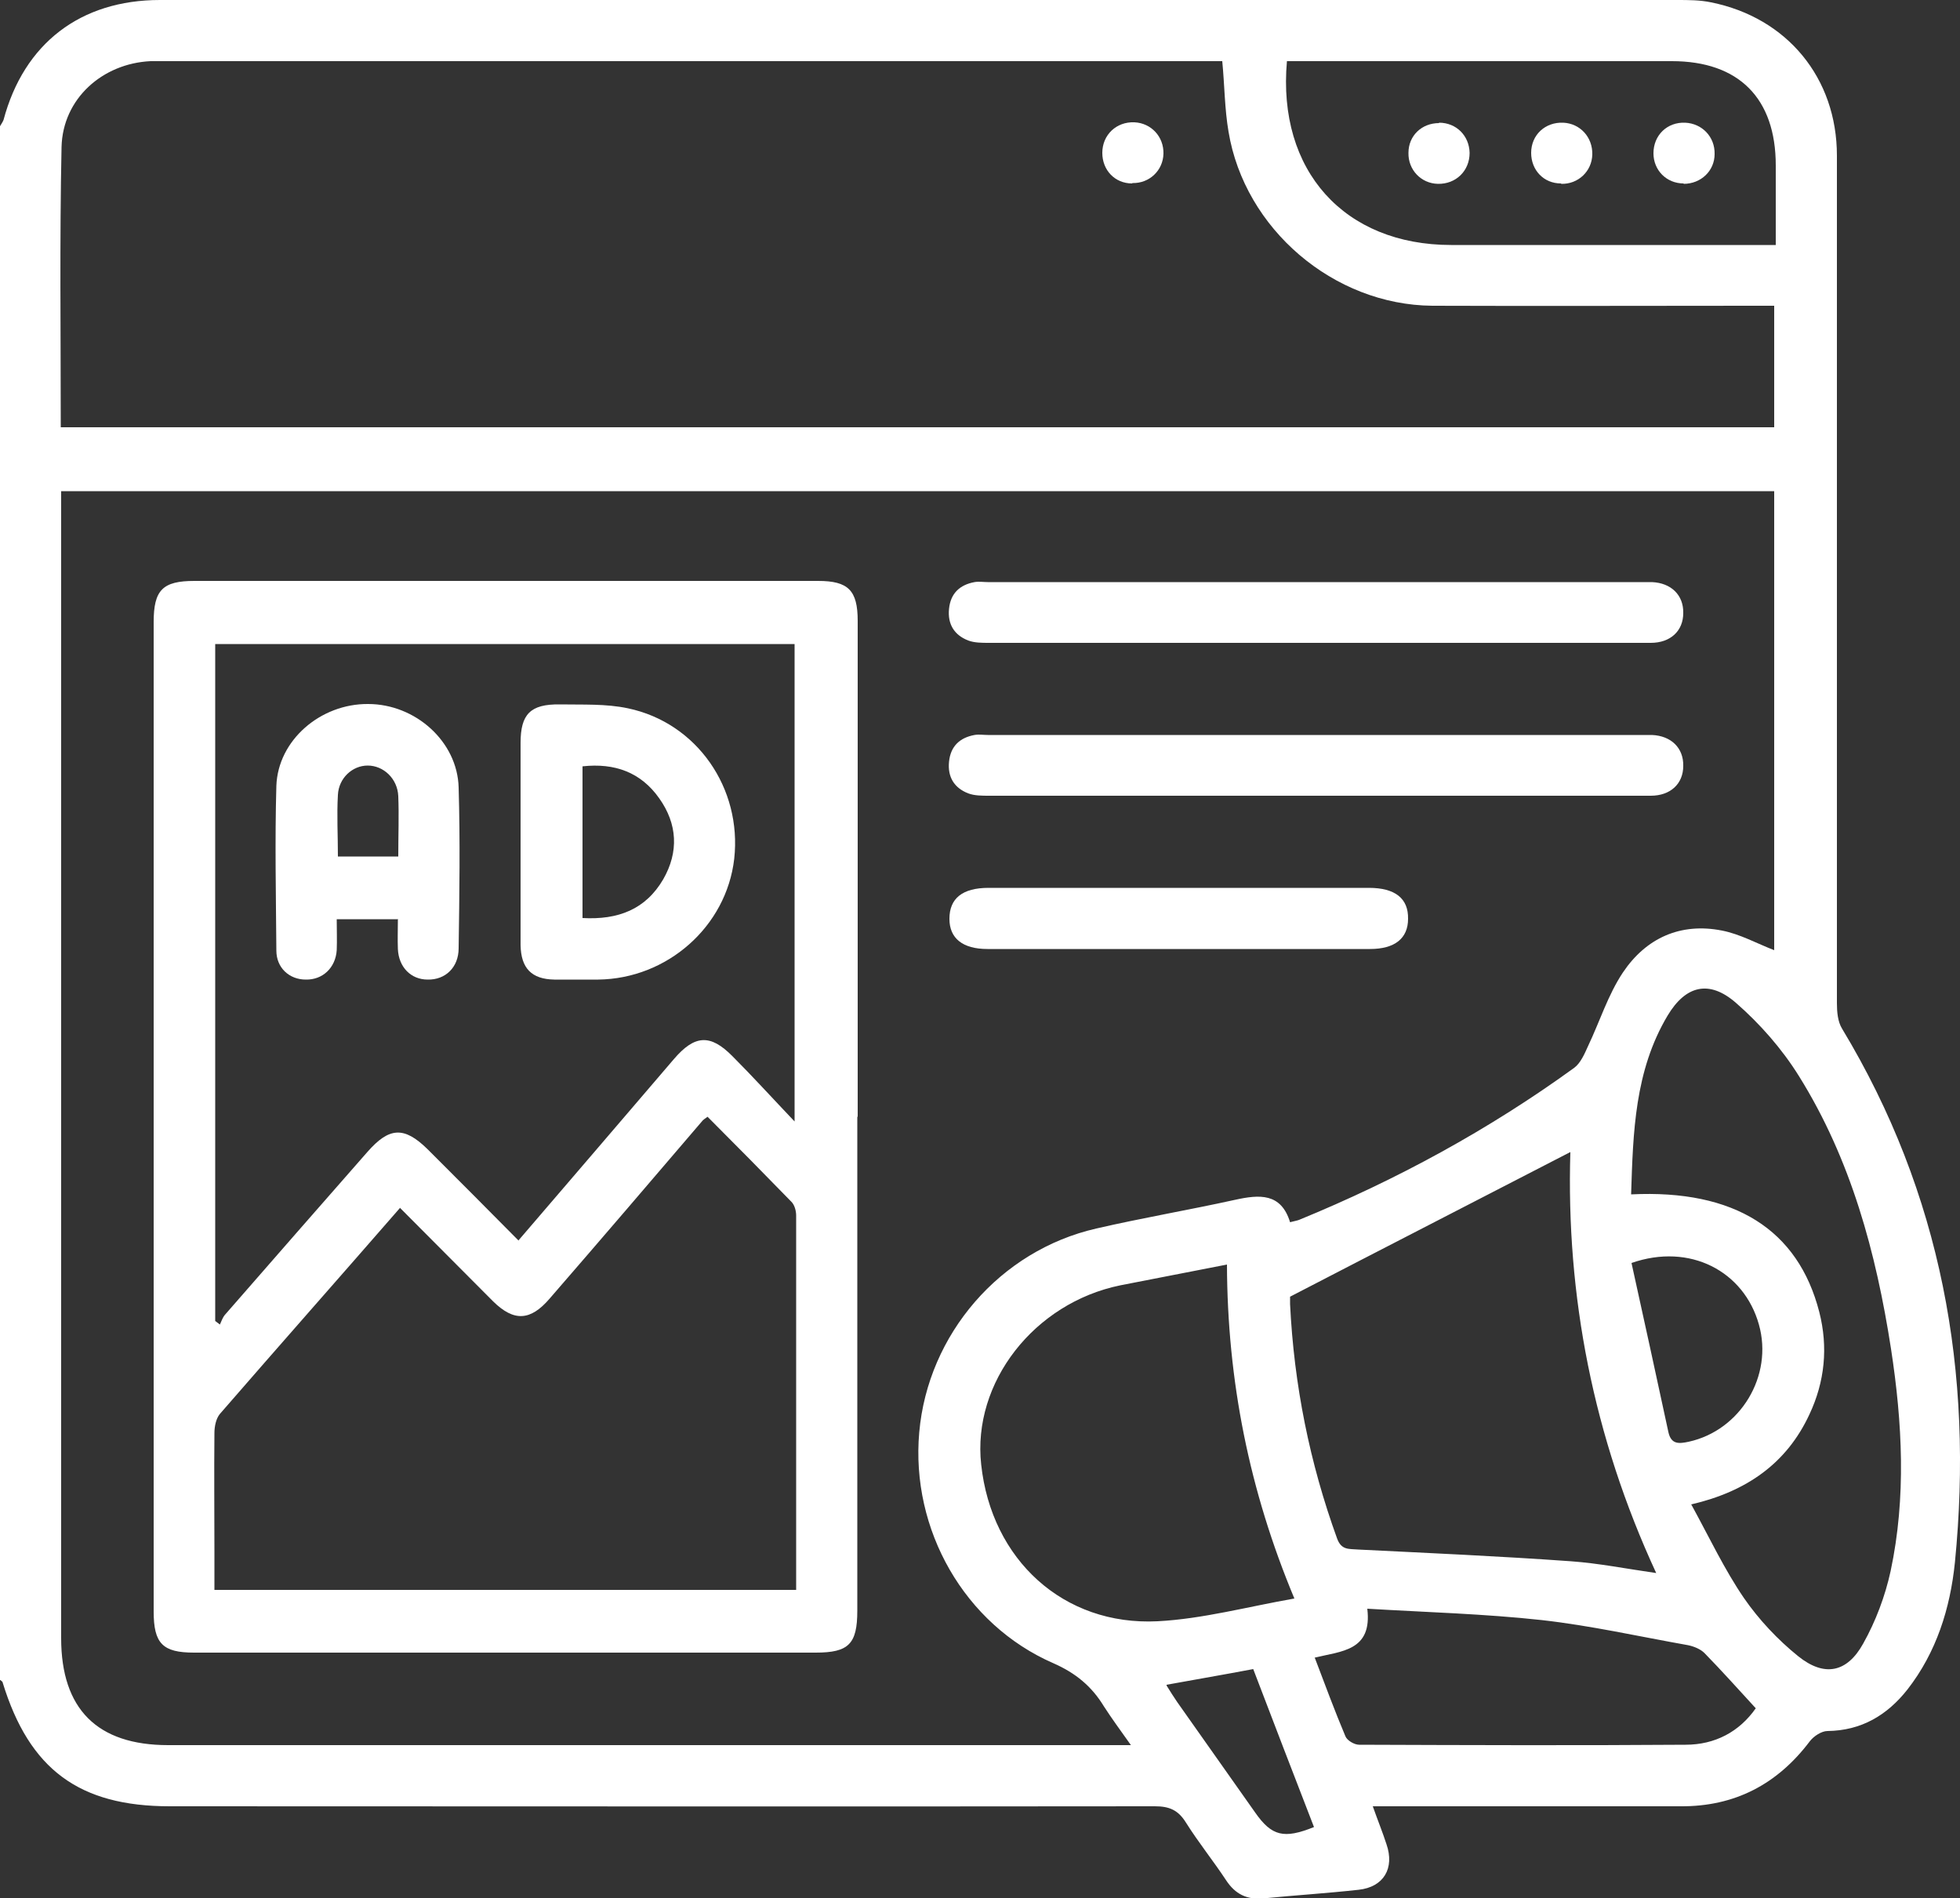 <?xml version="1.0" encoding="UTF-8"?>
<svg id="Layer_1" data-name="Layer 1" xmlns="http://www.w3.org/2000/svg" viewBox="0 0 50 48.42">
  <rect x="0" y="0" width="50" height="48.42" fill="#333333" stroke="none"/>
  <defs>
    <style>
      .cls-1 {
        fill: #fff;
      }
    </style>
  </defs>
  <path class="cls-1" d="M0,42.86C0,29.64,0,16.43,0,3.22c.03-.05,.07-.11,.09-.16C.61,1.11,2.05,0,4.08,0,16.98,0,29.88,0,42.78,0c.29,0,.59,0,.87,.06,1.94,.39,3.21,1.93,3.21,3.91,0,7.21,0,14.41,0,21.62,0,.22,.02,.47,.13,.65,2.54,4.21,3.36,8.78,2.88,13.62-.12,1.17-.47,2.29-1.21,3.24-.52,.66-1.18,1.05-2.04,1.06-.15,0-.35,.13-.45,.26-.83,1.1-1.92,1.67-3.3,1.66-2.42,0-4.85,0-7.27,0-.17,0-.35,0-.58,0,.13,.37,.25,.66,.35,.97,.21,.61-.07,1.09-.71,1.16-.81,.09-1.62,.14-2.43,.22-.42,.04-.72-.11-.95-.46-.33-.5-.71-.97-1.03-1.48-.2-.32-.43-.41-.79-.41-8.38,.01-16.75,0-25.13,0-2.31,0-3.58-.94-4.26-3.15,0-.03-.04-.05-.06-.07Zm28.85,1.66c-.27-.38-.49-.68-.69-.99-.31-.51-.72-.85-1.29-1.1-2.27-.99-3.64-3.41-3.42-5.89,.22-2.5,2.06-4.64,4.52-5.2,1.17-.27,2.35-.47,3.53-.73,.63-.14,1.18-.18,1.41,.57,.11-.03,.18-.04,.23-.06,2.49-1.02,4.84-2.3,7.02-3.88,.16-.12,.26-.35,.35-.55,.3-.63,.51-1.31,.89-1.88,.59-.88,1.47-1.28,2.53-1.07,.46,.09,.89,.33,1.33,.5V12.53H1.56c0,.21,0,.39,0,.57,0,9.56,0,19.13,0,28.69,0,1.81,.92,2.73,2.73,2.73,7.99,0,15.97,0,23.96,0,.16,0,.32,0,.59,0ZM1.57,10.9H45.26v-3.1c-.21,0-.39,0-.57,0-2.72,0-5.43,.01-8.15,0-2.52-.02-4.79-1.96-5.2-4.44-.1-.58-.1-1.18-.16-1.8-.18,0-.34,0-.5,0-8.83,0-17.66,0-26.5,0-.11,0-.23,0-.34,0-1.23,.06-2.24,.96-2.27,2.19-.05,2.37-.02,4.75-.02,7.15Zm40.68,29.23c-1.61-3.48-2.3-7.08-2.19-10.74-2.36,1.22-4.72,2.43-7.15,3.69,0-.03,0,.08,0,.19,.1,2.06,.5,4.05,1.2,5.98,.11,.3,.3,.26,.53,.28,1.81,.09,3.63,.17,5.44,.3,.7,.05,1.4,.19,2.17,.3Zm.9-1.74c.46,.84,.84,1.65,1.34,2.38,.38,.55,.86,1.06,1.38,1.48,.67,.54,1.25,.42,1.66-.32,.32-.57,.56-1.21,.7-1.85,.4-1.88,.3-3.78,.01-5.67-.38-2.45-1.02-4.83-2.35-6.96-.43-.69-.99-1.33-1.61-1.87-.68-.59-1.28-.44-1.74,.33-.84,1.41-.88,2.98-.93,4.56,2.64-.13,4.26,.9,4.8,3,.23,.9,.14,1.78-.25,2.61-.58,1.25-1.6,1.97-3.02,2.3Zm-11.85-6.13c-.97,.19-1.85,.36-2.72,.53-2.2,.45-3.78,2.48-3.55,4.57,.26,2.43,2.1,4.12,4.5,4,1.15-.06,2.29-.37,3.49-.58-1.15-2.75-1.71-5.55-1.72-8.52ZM45.3,6.25c0-.73,0-1.38,0-2.03,0-1.71-.94-2.66-2.65-2.66-3.1,0-6.21,0-9.31,0-.17,0-.34,0-.51,0-.25,2.8,1.47,4.69,4.19,4.69,2.58,0,5.17,0,7.75,0,.16,0,.32,0,.53,0Zm-11.76,36.04c.27,.71,.51,1.36,.78,2,.04,.11,.23,.22,.35,.22,2.78,.01,5.55,.02,8.33,0,.75,0,1.37-.33,1.79-.93-.45-.49-.87-.96-1.31-1.41-.1-.1-.27-.17-.42-.2-1.24-.22-2.48-.5-3.73-.64-1.46-.16-2.94-.2-4.45-.29,.13,1.08-.66,1.08-1.35,1.25Zm8.08-10.07c.32,1.44,.63,2.88,.94,4.31,.07,.33,.28,.3,.52,.25,1.32-.29,2.16-1.68,1.79-2.99-.38-1.36-1.76-2.09-3.25-1.57Zm-11.86,10.78c.1,.16,.18,.29,.27,.42,.66,.94,1.33,1.88,1.99,2.82,.42,.6,.73,.68,1.5,.37-.52-1.34-1.03-2.67-1.55-4.03-.74,.14-1.44,.26-2.21,.4Z"/>
  <path class="cls-1" d="M21.87,28.5c0,4.2,0,8.4,0,12.59,0,.85-.22,1.07-1.06,1.07-5.29,0-10.58,0-15.86,0-.8,0-1.03-.23-1.03-1.05,0-8.41,0-16.82,0-25.24,0-.82,.23-1.05,1.04-1.05,5.3,0,10.61,0,15.91,0,.77,0,1.01,.24,1.01,1.02,0,4.21,0,8.43,0,12.64Zm-8.64,3.14c1.34-1.56,2.65-3.09,3.96-4.62,.53-.62,.93-.65,1.5-.07,.51,.51,.99,1.04,1.58,1.66v-12.18H5.49v17.27s.08,.06,.12,.09c.04-.09,.07-.18,.13-.25,1.21-1.39,2.42-2.77,3.63-4.15,.56-.64,.94-.66,1.54-.07,.77,.77,1.54,1.54,2.32,2.33Zm-3.03-.82c-1.55,1.78-3.08,3.51-4.59,5.25-.1,.12-.14,.32-.14,.49-.01,1.01,0,2.02,0,3.02,0,.33,0,.67,0,.98h14.84c0-3.21,0-6.38,0-9.55,0-.12-.04-.27-.12-.35-.71-.73-1.43-1.46-2.14-2.17-.07,.05-.1,.07-.12,.09-1.3,1.52-2.6,3.04-3.91,4.55-.49,.57-.91,.59-1.44,.07-.78-.78-1.56-1.57-2.38-2.39Z"/>
  <path class="cls-1" d="M33.53,16.4c-2.77,0-5.53,0-8.3,0-.18,0-.37,0-.53-.06-.36-.14-.53-.42-.49-.81,.04-.39,.27-.61,.65-.68,.11-.02,.23,0,.34,0,5.58,0,11.16,0,16.74,0,.07,0,.13,0,.2,0,.49,.02,.81,.33,.8,.79,0,.45-.32,.76-.83,.76-1.06,0-2.12,0-3.17,0-1.81,0-3.61,0-5.42,0Z"/>
  <path class="cls-1" d="M33.53,20.3c-2.77,0-5.53,0-8.3,0-.18,0-.37,0-.53-.06-.36-.14-.53-.42-.49-.81,.04-.39,.27-.61,.65-.68,.11-.02,.23,0,.34,0,5.58,0,11.16,0,16.74,0,.07,0,.13,0,.2,0,.49,.02,.81,.33,.8,.79,0,.45-.32,.76-.83,.76-1.06,0-2.12,0-3.17,0-1.81,0-3.61,0-5.42,0Z"/>
  <path class="cls-1" d="M30.09,22.65c1.61,0,3.22,0,4.83,0,.67,0,1.01,.27,1,.79,0,.5-.34,.77-.97,.77-3.25,0-6.51,0-9.76,0-.63,0-.97-.27-.97-.77,0-.52,.33-.79,1-.79,1.63,0,3.25,0,4.88,0Z"/>
  <path class="cls-1" d="M28.88,4.68c-.44,0-.76-.34-.76-.78,0-.46,.36-.8,.82-.78,.43,.02,.75,.37,.74,.8-.01,.43-.36,.76-.79,.75Z"/>
  <path class="cls-1" d="M36.71,3.13c.44,0,.77,.33,.78,.77,0,.46-.35,.8-.81,.79-.43-.01-.76-.36-.75-.79,0-.44,.34-.76,.78-.76Z"/>
  <path class="cls-1" d="M39.82,4.68c-.44,0-.76-.34-.76-.78,0-.46,.36-.79,.82-.77,.43,.02,.75,.37,.74,.81-.01,.43-.36,.76-.79,.75Z"/>
  <path class="cls-1" d="M42.95,4.68c-.44,0-.77-.34-.77-.77,0-.46,.35-.8,.81-.78,.43,.02,.76,.36,.75,.8,0,.43-.35,.76-.79,.76Z"/>
  <path class="cls-1" d="M13.28,21.48c0-.84,0-1.69,0-2.53,0-.73,.25-.99,1-.98,.58,.01,1.18-.02,1.74,.1,1.76,.37,2.91,2.04,2.71,3.84-.2,1.73-1.71,3.06-3.47,3.08-.37,0-.75,0-1.12,0-.58-.01-.85-.29-.86-.88,0-.88,0-1.75,0-2.63Zm1.58,1.94c.91,.05,1.61-.22,2.06-.99,.4-.7,.36-1.41-.1-2.06-.47-.67-1.14-.91-1.96-.82v3.87Z"/>
  <path class="cls-1" d="M10.16,23.45h-1.57c0,.28,.01,.54,0,.79-.03,.45-.36,.76-.79,.75-.42,0-.75-.3-.75-.74-.01-1.4-.04-2.8,0-4.2,.04-1.17,1.13-2.1,2.34-2.09,1.21,0,2.28,.96,2.31,2.13,.04,1.36,.02,2.73,0,4.1,0,.49-.34,.81-.79,.8-.43,0-.74-.32-.76-.78-.01-.24,0-.48,0-.75Zm0-1.6c0-.54,.02-1.04,0-1.54-.02-.45-.38-.78-.78-.78-.39,0-.74,.32-.76,.75-.03,.51,0,1.03,0,1.57h1.56Z"/>
</svg>